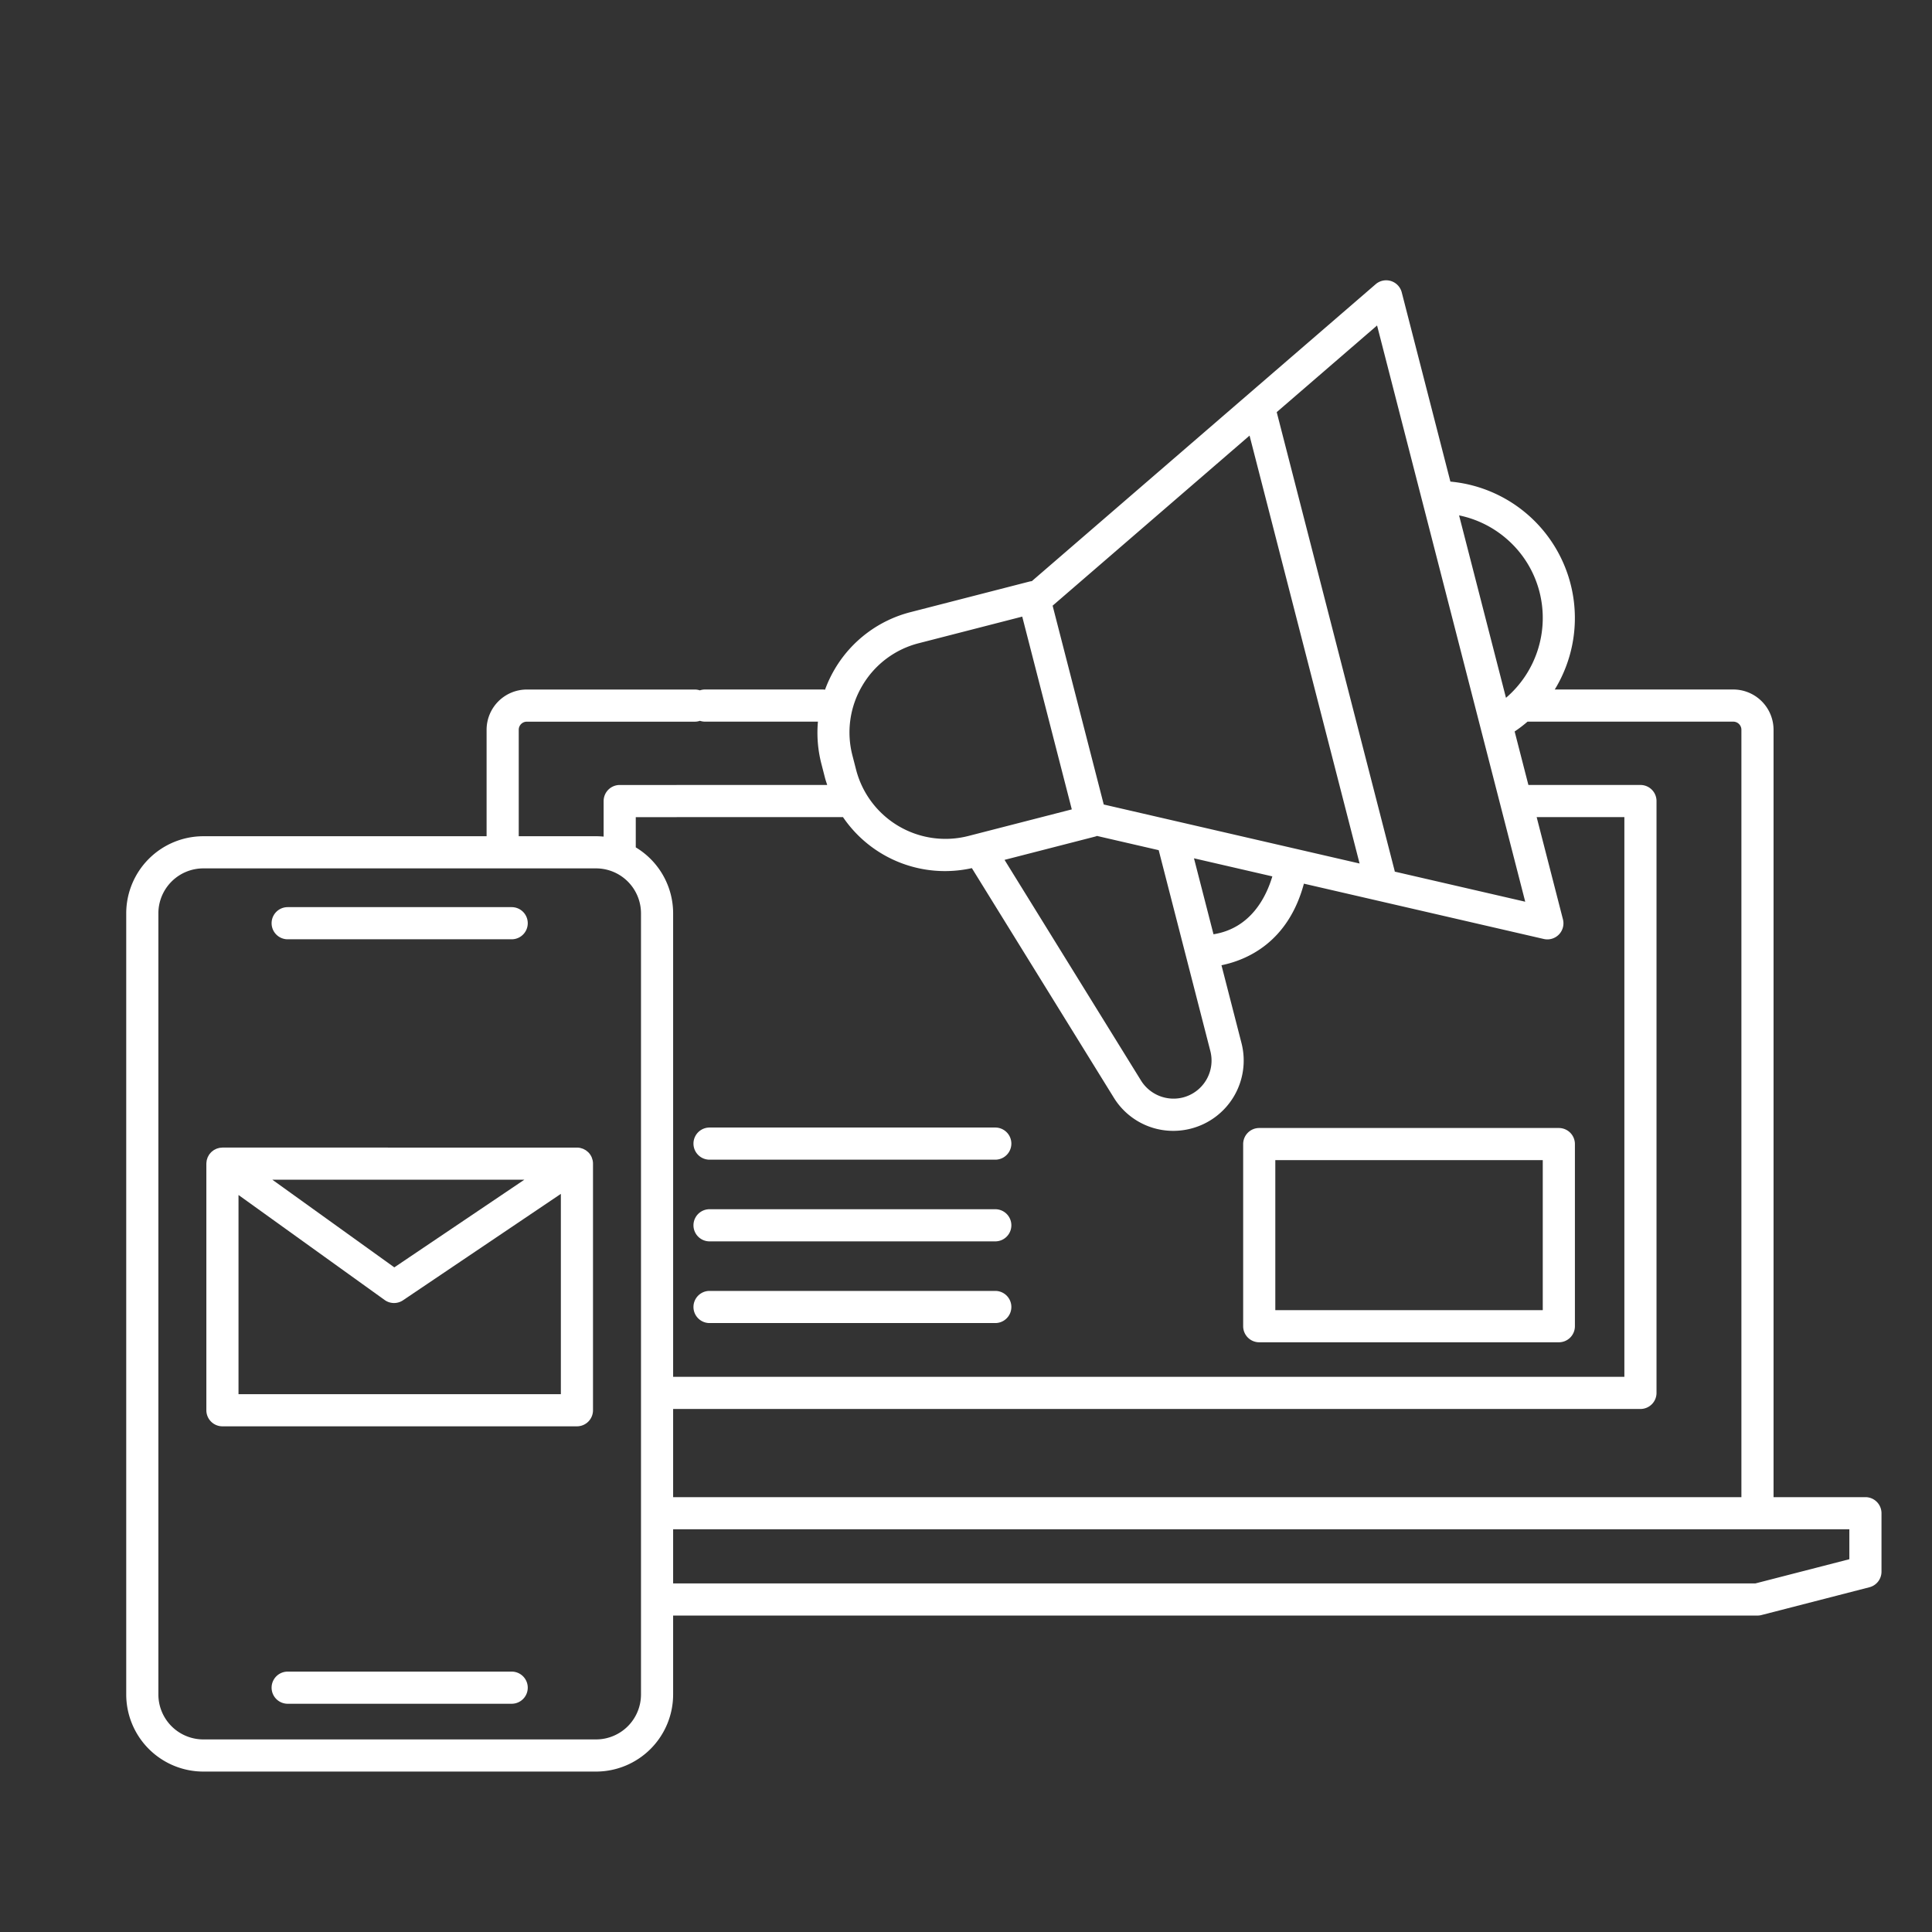 <?xml version="1.0" encoding="UTF-8"?> <svg xmlns="http://www.w3.org/2000/svg" viewBox="0 0 300.507 300.507"><rect x="0" y="0" width="300.507" height="300.507" fill="#333333" stroke="none"/><g id="Layer_2" data-name="Layer 2"><g id="Layer_1-2" data-name="Layer 1"><rect width="300.507" height="300.507" style="fill:none"></rect><path d="M197.902,136.313l-12.188-2.811,3.038,11.815C194.519,144.394,196.928,139.576,197.902,136.313Z" style="fill:none"></path><path d="M177.488,168.089a5.962,5.962,0,0,0,6.507,2.615,5.93,5.93,0,0,0,4.27-7.203l-8.038-31.264-9.6-2.214a2.516,2.516,0,0,1-.249.091l-14.129,3.632Z" style="fill:none"></path><path d="M237.693,104.43a16.302,16.302,0,0,0-10.744-24.266l7.296,28.376A16.341,16.341,0,0,0,237.693,104.43Z" style="fill:none"></path><polygon points="171.678 125.134 211.473 134.311 194.359 67.753 163.726 94.207 171.678 125.134" style="fill:none"></polygon><path d="M216.924,135.438c.012.045.012.091.021.136l20.292,4.68L230.319,113.35l-.005-.02-9.118-35.461c-.003-.014-.008-.027-.011-.041l-6.994-27.202-15.609,13.48Z" style="fill:none"></path><path d="M235.591,113.776l2.139,8.32h17.427a2.5,2.5,0,0,1,2.5,2.5v92.058a2.5,2.5,0,0,1-2.5,2.5H104.701v13.715h166.16V113.51a1.265,1.265,0,0,0-1.263-1.264H237.595A20.912,20.912,0,0,1,235.591,113.776Z" style="fill:none"></path><path d="M133.155,119.714a14.357,14.357,0,0,0,17.46,10.317l16.094-4.138L159,95.909l-16.093,4.138a14.34,14.34,0,0,0-10.318,17.46Z" style="fill:none"></path><rect x="198.364" y="180.451" width="41.601" height="23.331" style="fill:none"></rect><path d="M98.889,131.804a11.98,11.98,0,0,1,5.812,10.255v72.096h147.957V127.096H239.016l4.087,15.896A2.499,2.499,0,0,1,240.12,146.05l-37.308-8.604c-2.444,9.095-8.795,11.86-12.821,12.69l3.116,12.12a10.929,10.929,0,0,1-7.866,13.29,11.066,11.066,0,0,1-2.754.35,10.848,10.848,0,0,1-9.253-5.18L151.164,135.03a19.269,19.269,0,0,1-20.045-7.934H105.292c-.013,0-.025.004-.039.004H98.889Zm94.476,46.148a2.5,2.5,0,0,1,2.5-2.5h46.601a2.5,2.5,0,0,1,2.5,2.5v28.331a2.5,2.5,0,0,1-2.5,2.5H195.864a2.5,2.5,0,0,1-2.5-2.5Zm-83.001-2.572h44.444a2.5,2.5,0,0,1,0,5H110.364a2.5,2.5,0,0,1,0-5Zm0,12.706h44.444a2.5,2.5,0,0,1,0,5H110.364a2.5,2.5,0,1,1,0-5Zm0,12.706h44.444a2.5,2.5,0,0,1,0,5H110.364a2.5,2.5,0,1,1,0-5Z" style="fill:none"></path><path d="M62.686,202.248a2.5,2.5,0,0,1-2.856-.043l-22.732-16.334V216.853H87.237V185.696Z" style="fill:none"></path><polygon points="81.556 183.496 42.362 183.496 61.334 197.129 81.556 183.496" style="fill:none"></polygon><path d="M92.712,135.07h-61.09a6.996,6.996,0,0,0-6.988,6.988V263.565a6.996,6.996,0,0,0,6.988,6.988h61.09a6.996,6.996,0,0,0,6.988-6.988V142.058A6.996,6.996,0,0,0,92.712,135.07Zm-47.966,6.028H79.588a2.5,2.5,0,0,1,0,5H44.746a2.5,2.5,0,1,1,0-5ZM79.588,265.005H44.746a2.5,2.5,0,1,1,0-5H79.588a2.5,2.5,0,1,1,0,5ZM92.237,219.353a2.5,2.5,0,0,1-2.5,2.5H34.598a2.5,2.5,0,0,1-2.5-2.5V180.996c0-.012.003-.023.004-.035a2.522,2.522,0,0,1,.03-.299c.009-.064.011-.131.025-.194a2.462,2.462,0,0,1,.073-.235c.025-.079.045-.159.078-.234.026-.059.063-.115.094-.173a2.478,2.478,0,0,1,.149-.259c.007-.01.011-.021.018-.031.035-.049.079-.086.116-.132a2.481,2.481,0,0,1,.184-.208,2.389,2.389,0,0,1,.188-.155c.063-.05.124-.101.191-.144.07-.045.144-.081.218-.118.071-.036.14-.074.214-.104a2.48,2.48,0,0,1,.238-.074c.076-.021.149-.045.228-.06a2.513,2.513,0,0,1,.284-.029c.057-.004.111-.017.169-.017H89.737c.011,0,.021.003.032.003a2.513,2.513,0,0,1,.454.046,2.426,2.426,0,0,1,.254.075c.07.022.142.037.211.065a2.481,2.481,0,0,1,.235.122c.065.035.133.065.196.106a2.524,2.524,0,0,1,.209.167c.056.047.116.087.169.139a2.5,2.5,0,0,1,.549.815,2.41,2.41,0,0,1,.074.239c.023.076.053.15.069.229a2.492,2.492,0,0,1,.05.496Z" style="fill:none"></path><path d="M93.889,130.13V124.6a2.5,2.5,0,0,1,2.5-2.5h8.829c.013,0,.025-.004.039-.004h23.409c-.122-.377-.253-.75-.352-1.137l-.567-2.206a19.323,19.323,0,0,1-.523-6.506H109.628a2.472,2.472,0,0,1-.757-.129,2.474,2.474,0,0,1-.771.134H81.941a1.256,1.256,0,0,0-1.255,1.255V130.07H92.712C93.109,130.07,93.501,130.092,93.889,130.13Z" style="fill:none"></path><polygon points="244.601 237.869 228.047 237.869 104.7 237.869 104.7 246.287 169.809 246.287 233.906 246.287 237.287 246.287 273.044 246.287 287.652 242.524 287.652 237.869 273.361 237.869 244.601 237.869" style="fill:none"></polygon><path d="M290.152,232.869h-14.291V113.51a6.27,6.27,0,0,0-6.263-6.264H241.823c.056-.092.119-.18.174-.273a21.314,21.314,0,0,0-16.4-32.064L218.03,45.476a2.5,2.5,0,0,0-4.055-1.27L160.491,90.395a2.487,2.487,0,0,0-.314.048l-18.516,4.761a19.213,19.213,0,0,0-11.835,8.892,19.529,19.529,0,0,0-1.5,3.182,2.471,2.471,0,0,0-.314-.032H109.628a2.468,2.468,0,0,0-.771.134,2.47,2.47,0,0,0-.757-.129H81.941a6.262,6.262,0,0,0-6.255,6.255V130.07H31.622a12.002,12.002,0,0,0-11.988,11.988V263.565a12.002,12.002,0,0,0,11.988,11.988h61.09a12.002,12.002,0,0,0,11.988-11.988V251.287h168.66a2.497,2.497,0,0,0,.624-.079l16.791-4.325a2.5,2.5,0,0,0,1.876-2.421v-9.093A2.5,2.5,0,0,0,290.152,232.869ZM270.861,113.51V232.869h-166.16V219.154h150.457a2.5,2.5,0,0,0,2.5-2.5V124.596a2.5,2.5,0,0,0-2.5-2.5H237.73l-2.139-8.32a20.912,20.912,0,0,0,2.004-1.529h32.003A1.265,1.265,0,0,1,270.861,113.51ZM105.253,127.1c.013,0,.025-.004.039-.004H131.12a19.184,19.184,0,0,0,20.045,7.934l22.069,35.686a10.848,10.848,0,0,0,9.253,5.18,11.066,11.066,0,0,0,2.754-.35,10.929,10.929,0,0,0,7.866-13.29l-3.116-12.12c4.026-.83,10.377-3.596,12.821-12.69L240.12,146.05a2.499,2.499,0,0,0,2.982-3.059l-4.087-15.896h13.642v87.058H104.701V142.058a11.98,11.98,0,0,0-5.812-10.255V127.1Zm89.106-59.346,17.114,66.558-39.794-9.178-7.952-30.926Zm-8.645,65.749,12.188,2.811c-.974,3.263-3.384,8.081-9.151,9.004Zm-15.337-3.389a2.516,2.516,0,0,0,.249-.091l9.6,2.214,8.038,31.264a5.93,5.93,0,0,1-4.27,7.203,5.962,5.962,0,0,1-6.507-2.615l-21.239-34.343Zm63.991-46.275a16.187,16.187,0,0,1,5.088,8.231,16.357,16.357,0,0,1-5.212,16.47l-7.296-28.376A16.25,16.25,0,0,1,234.368,83.838ZM214.192,50.626l6.994,27.202c.003.014.007.027.011.041l9.118,35.461.005.02,6.917,26.904-20.292-4.68c-.009-.045-.009-.091-.021-.136L198.583,64.105ZM134.131,106.64a14.245,14.245,0,0,1,8.775-6.593L159,95.909l7.71,29.984-16.094,4.138a14.357,14.357,0,0,1-17.46-10.317l-.567-2.206A14.246,14.246,0,0,1,134.131,106.64Zm-53.445,6.866a1.256,1.256,0,0,1,1.255-1.255H108.1a2.474,2.474,0,0,0,.771-.134,2.472,2.472,0,0,0,.757.129h17.595a19.323,19.323,0,0,0,.523,6.506l.567,2.206c.1.387.23.76.352,1.137H105.257c-.013,0-.025.004-.039.004H96.389a2.5,2.5,0,0,0-2.5,2.5v5.53c-.387-.038-.78-.06-1.177-.06H80.686ZM99.701,263.565a6.996,6.996,0,0,1-6.988,6.988h-61.09a6.996,6.996,0,0,1-6.988-6.988V142.058a6.996,6.996,0,0,1,6.988-6.988h61.09a6.996,6.996,0,0,1,6.988,6.988Zm187.951-21.041-14.607,3.763H104.701v-8.418H287.652Z" style="fill:#fff"></path><path d="M92.187,180.503c-.016-.079-.045-.152-.069-.229a2.41,2.41,0,0,0-.074-.239,2.5,2.5,0,0,0-.549-.815c-.052-.052-.113-.093-.169-.139a2.524,2.524,0,0,0-.209-.167c-.062-.041-.13-.071-.196-.106a2.481,2.481,0,0,0-.235-.122c-.068-.028-.14-.044-.211-.065a2.426,2.426,0,0,0-.254-.075,2.513,2.513,0,0,0-.454-.046c-.011,0-.021-.003-.032-.003H34.598c-.058,0-.112.013-.169.017a2.513,2.513,0,0,0-.284.029c-.078.015-.152.038-.228.06a2.48,2.48,0,0,0-.238.074c-.074.03-.143.067-.214.104-.074.038-.148.073-.218.118-.068.044-.128.095-.191.144a2.389,2.389,0,0,0-.188.155,2.481,2.481,0,0,0-.184.208c-.038.045-.081.083-.116.132-.007.01-.011.021-.018.031a2.478,2.478,0,0,0-.149.259c-.031.058-.068.113-.094.173-.033.075-.053.155-.078.234a2.462,2.462,0,0,0-.073.235c-.014.063-.016.129-.025.194a2.522,2.522,0,0,0-.03.299c0,.012-.004.023-.004.035V219.353a2.5,2.5,0,0,0,2.5,2.5H89.737a2.5,2.5,0,0,0,2.5-2.5V180.999A2.492,2.492,0,0,0,92.187,180.503Zm-10.631,2.993-20.222,13.633L42.362,183.496ZM37.098,216.853V185.871l22.732,16.334a2.5,2.5,0,0,0,2.856.043l24.551-16.551V216.853Z" style="fill:#fff"></path><path d="M110.364,180.379h44.444a2.5,2.5,0,0,0,0-5H110.364a2.5,2.5,0,0,0,0,5Z" style="fill:#fff"></path><path d="M110.364,193.085h44.444a2.5,2.5,0,0,0,0-5H110.364a2.5,2.5,0,1,0,0,5Z" style="fill:#fff"></path><path d="M110.364,205.791h44.444a2.5,2.5,0,0,0,0-5H110.364a2.5,2.5,0,1,0,0,5Z" style="fill:#fff"></path><path d="M44.746,146.098H79.588a2.5,2.5,0,0,0,0-5H44.746a2.5,2.5,0,1,0,0,5Z" style="fill:#fff"></path><path d="M79.588,260.005H44.746a2.5,2.5,0,1,0,0,5H79.588a2.5,2.5,0,1,0,0-5Z" style="fill:#fff"></path><path d="M195.864,208.782h46.601a2.5,2.5,0,0,0,2.5-2.5v-28.331a2.5,2.5,0,0,0-2.5-2.5H195.864a2.5,2.5,0,0,0-2.5,2.5v28.331A2.5,2.5,0,0,0,195.864,208.782Zm2.5-28.331h41.601v23.331H198.364Z" style="fill:#fff"></path></g></g></svg> 